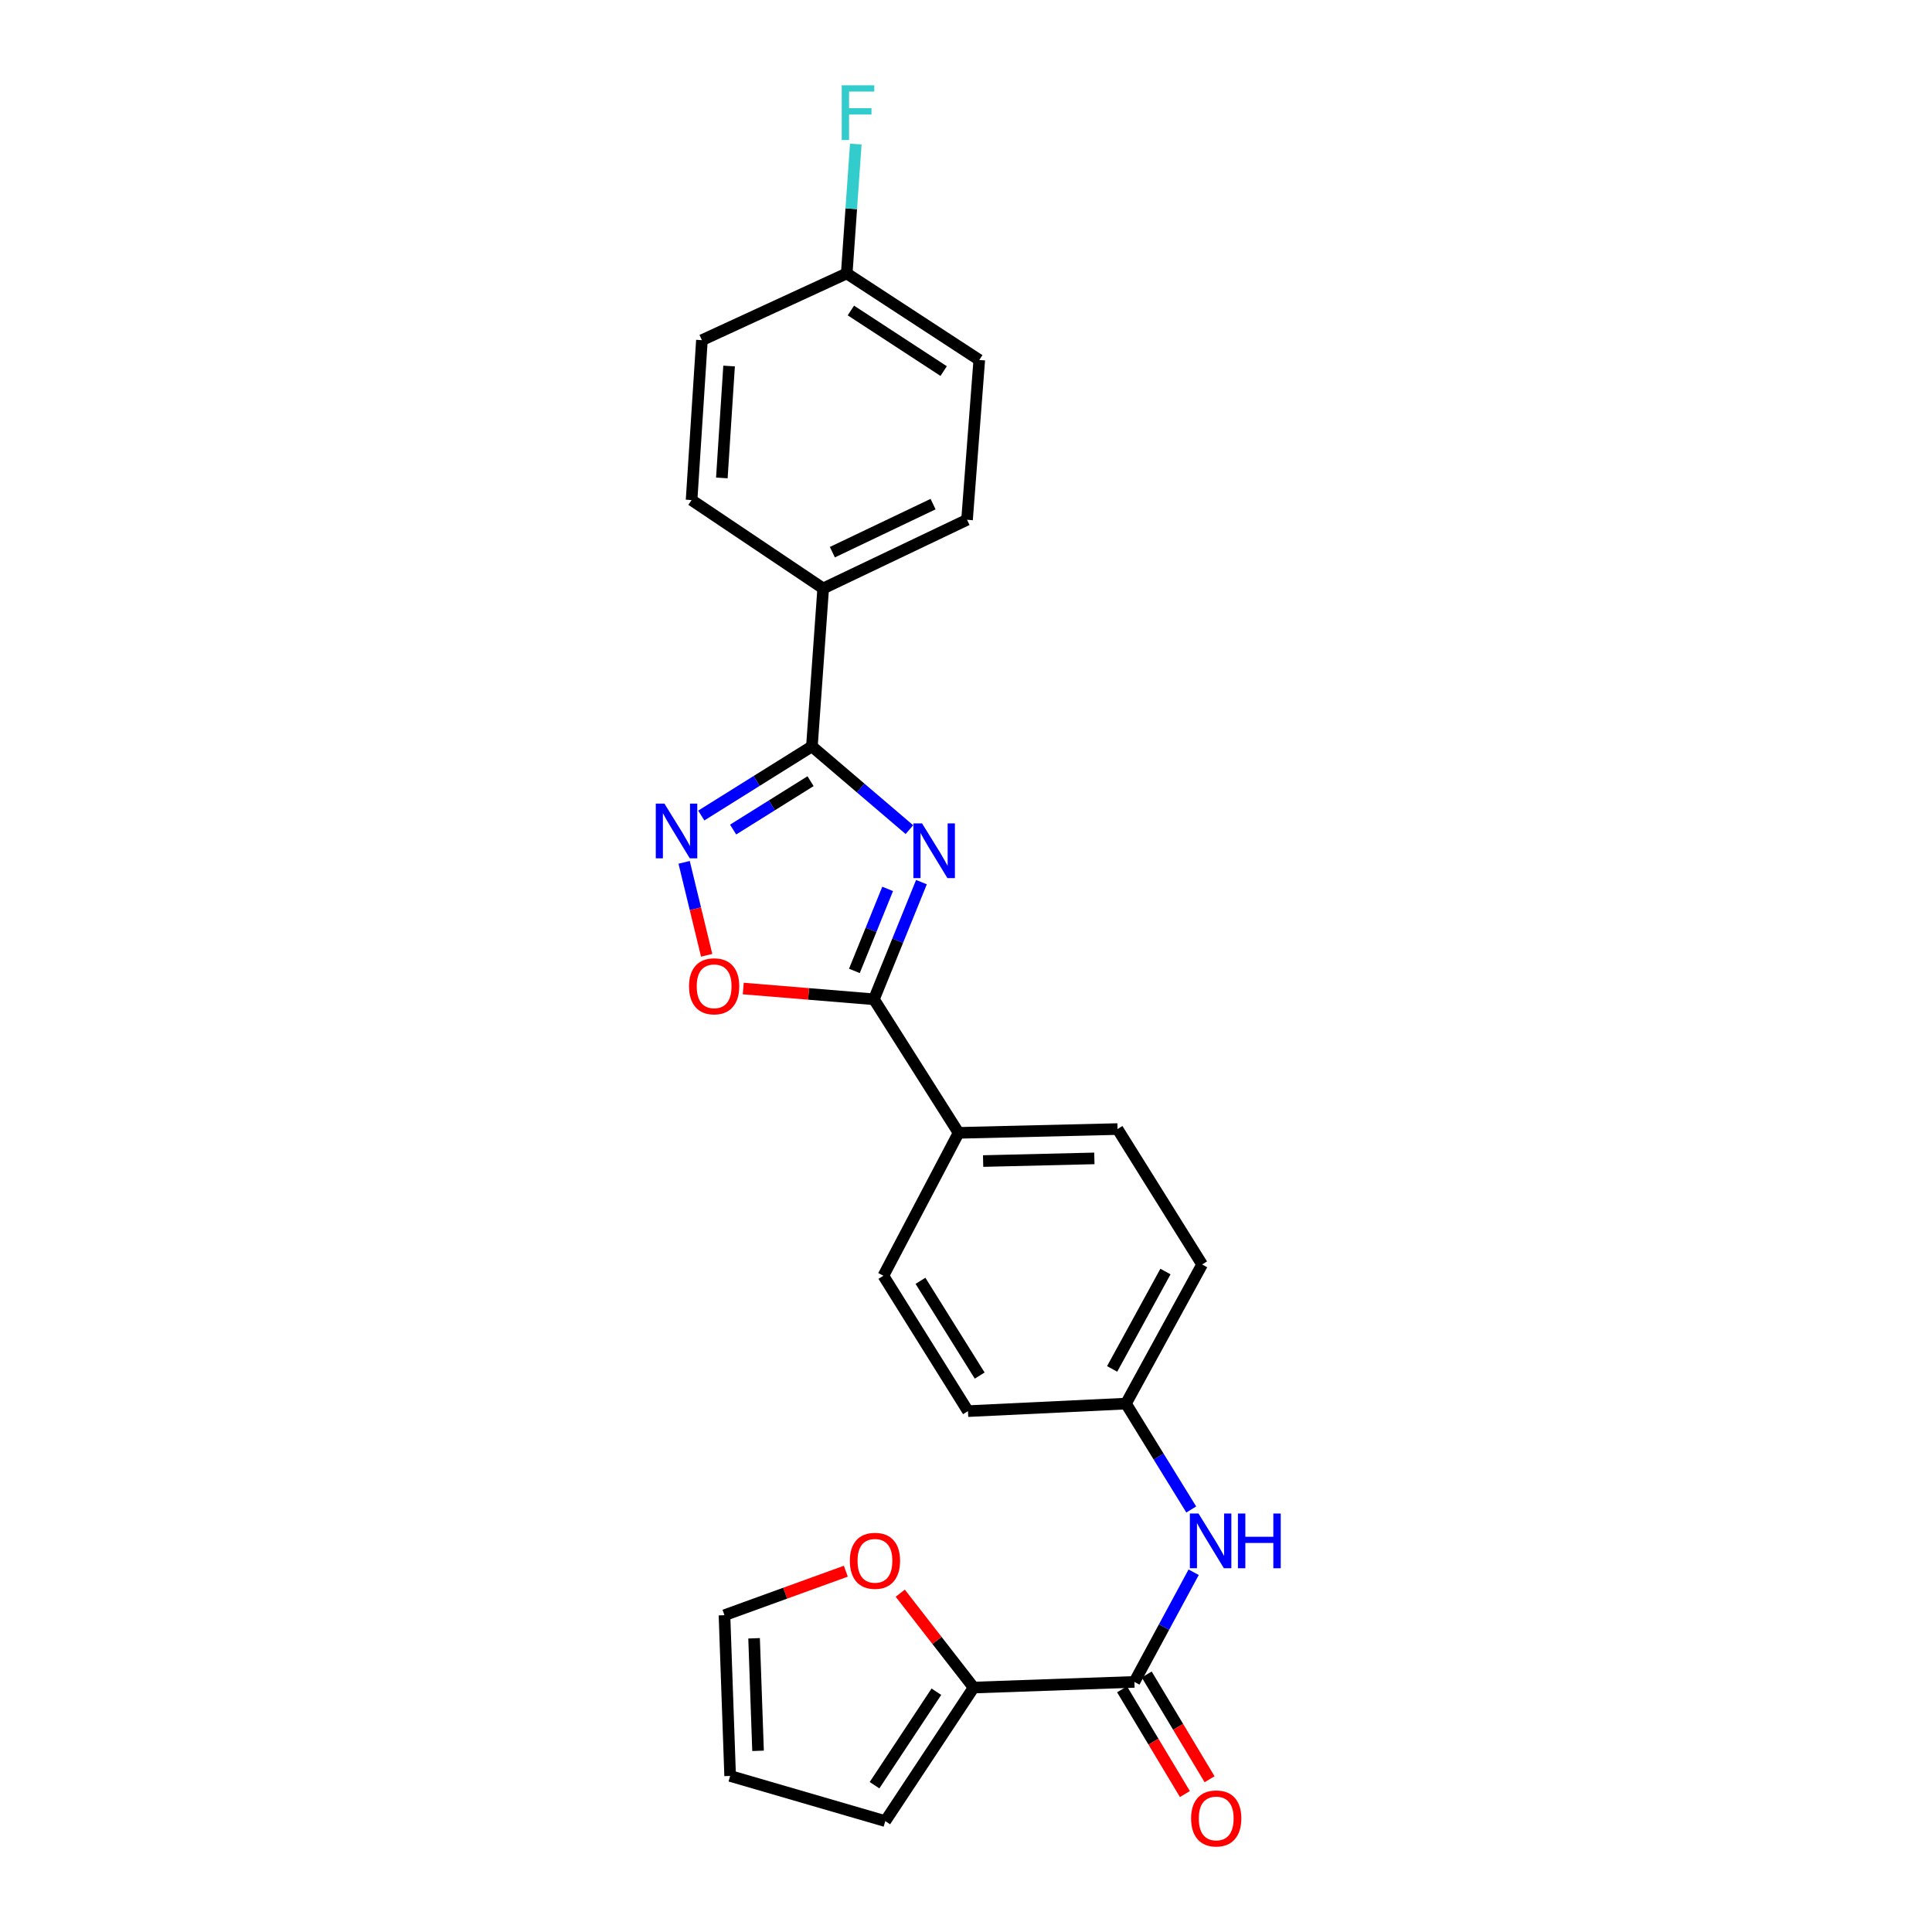 <?xml version='1.0' encoding='iso-8859-1'?>
<svg version='1.1' baseProfile='full'
              xmlns='http://www.w3.org/2000/svg'
                      xmlns:rdkit='http://www.rdkit.org/xml'
                      xmlns:xlink='http://www.w3.org/1999/xlink'
                  xml:space='preserve'
width='1000px' height='1000px' viewBox='0 0 1000 1000'>
<!-- END OF HEADER -->
<rect style='opacity:1.0;fill:#FFFFFF;stroke:none' width='1000' height='1000' x='0' y='0'> </rect>
<path class='bond-0' d='M 470.701,429.411 L 445.471,407.872' style='fill:none;fill-rule:evenodd;stroke:#0000FF;stroke-width:6px;stroke-linecap:butt;stroke-linejoin:miter;stroke-opacity:1' />
<path class='bond-0' d='M 445.471,407.872 L 420.24,386.333' style='fill:none;fill-rule:evenodd;stroke:#000000;stroke-width:6px;stroke-linecap:butt;stroke-linejoin:miter;stroke-opacity:1' />
<path class='bond-1' d='M 476.938,456.59 L 464.641,486.911' style='fill:none;fill-rule:evenodd;stroke:#0000FF;stroke-width:6px;stroke-linecap:butt;stroke-linejoin:miter;stroke-opacity:1' />
<path class='bond-1' d='M 464.641,486.911 L 452.344,517.232' style='fill:none;fill-rule:evenodd;stroke:#000000;stroke-width:6px;stroke-linecap:butt;stroke-linejoin:miter;stroke-opacity:1' />
<path class='bond-1' d='M 459.447,460.089 L 450.839,481.313' style='fill:none;fill-rule:evenodd;stroke:#0000FF;stroke-width:6px;stroke-linecap:butt;stroke-linejoin:miter;stroke-opacity:1' />
<path class='bond-1' d='M 450.839,481.313 L 442.231,502.538' style='fill:none;fill-rule:evenodd;stroke:#000000;stroke-width:6px;stroke-linecap:butt;stroke-linejoin:miter;stroke-opacity:1' />
<path class='bond-2' d='M 420.24,386.333 L 391.61,404.225' style='fill:none;fill-rule:evenodd;stroke:#000000;stroke-width:6px;stroke-linecap:butt;stroke-linejoin:miter;stroke-opacity:1' />
<path class='bond-2' d='M 391.61,404.225 L 362.979,422.118' style='fill:none;fill-rule:evenodd;stroke:#0000FF;stroke-width:6px;stroke-linecap:butt;stroke-linejoin:miter;stroke-opacity:1' />
<path class='bond-2' d='M 419.544,404.331 L 399.503,416.856' style='fill:none;fill-rule:evenodd;stroke:#000000;stroke-width:6px;stroke-linecap:butt;stroke-linejoin:miter;stroke-opacity:1' />
<path class='bond-2' d='M 399.503,416.856 L 379.461,429.38' style='fill:none;fill-rule:evenodd;stroke:#0000FF;stroke-width:6px;stroke-linecap:butt;stroke-linejoin:miter;stroke-opacity:1' />
<path class='bond-7' d='M 420.24,386.333 L 426.082,304.575' style='fill:none;fill-rule:evenodd;stroke:#000000;stroke-width:6px;stroke-linecap:butt;stroke-linejoin:miter;stroke-opacity:1' />
<path class='bond-3' d='M 452.344,517.232 L 418.527,514.447' style='fill:none;fill-rule:evenodd;stroke:#000000;stroke-width:6px;stroke-linecap:butt;stroke-linejoin:miter;stroke-opacity:1' />
<path class='bond-3' d='M 418.527,514.447 L 384.709,511.663' style='fill:none;fill-rule:evenodd;stroke:#FF0000;stroke-width:6px;stroke-linecap:butt;stroke-linejoin:miter;stroke-opacity:1' />
<path class='bond-8' d='M 452.344,517.232 L 496.164,586.363' style='fill:none;fill-rule:evenodd;stroke:#000000;stroke-width:6px;stroke-linecap:butt;stroke-linejoin:miter;stroke-opacity:1' />
<path class='bond-25' d='M 354.106,446.346 L 359.935,470.4' style='fill:none;fill-rule:evenodd;stroke:#0000FF;stroke-width:6px;stroke-linecap:butt;stroke-linejoin:miter;stroke-opacity:1' />
<path class='bond-25' d='M 359.935,470.4 L 365.765,494.454' style='fill:none;fill-rule:evenodd;stroke:#FF0000;stroke-width:6px;stroke-linecap:butt;stroke-linejoin:miter;stroke-opacity:1' />
<path class='bond-4' d='M 587.156,870.55 L 602.495,842.17' style='fill:none;fill-rule:evenodd;stroke:#000000;stroke-width:6px;stroke-linecap:butt;stroke-linejoin:miter;stroke-opacity:1' />
<path class='bond-4' d='M 602.495,842.17 L 617.834,813.789' style='fill:none;fill-rule:evenodd;stroke:#0000FF;stroke-width:6px;stroke-linecap:butt;stroke-linejoin:miter;stroke-opacity:1' />
<path class='bond-5' d='M 587.156,870.55 L 503.95,873.479' style='fill:none;fill-rule:evenodd;stroke:#000000;stroke-width:6px;stroke-linecap:butt;stroke-linejoin:miter;stroke-opacity:1' />
<path class='bond-11' d='M 580.771,874.382 L 597.035,901.486' style='fill:none;fill-rule:evenodd;stroke:#000000;stroke-width:6px;stroke-linecap:butt;stroke-linejoin:miter;stroke-opacity:1' />
<path class='bond-11' d='M 597.035,901.486 L 613.299,928.591' style='fill:none;fill-rule:evenodd;stroke:#FF0000;stroke-width:6px;stroke-linecap:butt;stroke-linejoin:miter;stroke-opacity:1' />
<path class='bond-11' d='M 593.542,866.718 L 609.806,893.823' style='fill:none;fill-rule:evenodd;stroke:#000000;stroke-width:6px;stroke-linecap:butt;stroke-linejoin:miter;stroke-opacity:1' />
<path class='bond-11' d='M 609.806,893.823 L 626.07,920.928' style='fill:none;fill-rule:evenodd;stroke:#FF0000;stroke-width:6px;stroke-linecap:butt;stroke-linejoin:miter;stroke-opacity:1' />
<path class='bond-9' d='M 503.95,873.479 L 484.959,849.055' style='fill:none;fill-rule:evenodd;stroke:#000000;stroke-width:6px;stroke-linecap:butt;stroke-linejoin:miter;stroke-opacity:1' />
<path class='bond-9' d='M 484.959,849.055 L 465.968,824.63' style='fill:none;fill-rule:evenodd;stroke:#FF0000;stroke-width:6px;stroke-linecap:butt;stroke-linejoin:miter;stroke-opacity:1' />
<path class='bond-10' d='M 503.95,873.479 L 458.219,942.602' style='fill:none;fill-rule:evenodd;stroke:#000000;stroke-width:6px;stroke-linecap:butt;stroke-linejoin:miter;stroke-opacity:1' />
<path class='bond-10' d='M 484.669,875.63 L 452.657,924.016' style='fill:none;fill-rule:evenodd;stroke:#000000;stroke-width:6px;stroke-linecap:butt;stroke-linejoin:miter;stroke-opacity:1' />
<path class='bond-6' d='M 616.59,781.308 L 599.693,753.906' style='fill:none;fill-rule:evenodd;stroke:#0000FF;stroke-width:6px;stroke-linecap:butt;stroke-linejoin:miter;stroke-opacity:1' />
<path class='bond-6' d='M 599.693,753.906 L 582.796,726.504' style='fill:none;fill-rule:evenodd;stroke:#000000;stroke-width:6px;stroke-linecap:butt;stroke-linejoin:miter;stroke-opacity:1' />
<path class='bond-16' d='M 426.082,304.575 L 500.541,269.038' style='fill:none;fill-rule:evenodd;stroke:#000000;stroke-width:6px;stroke-linecap:butt;stroke-linejoin:miter;stroke-opacity:1' />
<path class='bond-16' d='M 430.835,285.803 L 482.957,260.927' style='fill:none;fill-rule:evenodd;stroke:#000000;stroke-width:6px;stroke-linecap:butt;stroke-linejoin:miter;stroke-opacity:1' />
<path class='bond-17' d='M 426.082,304.575 L 357.96,258.827' style='fill:none;fill-rule:evenodd;stroke:#000000;stroke-width:6px;stroke-linecap:butt;stroke-linejoin:miter;stroke-opacity:1' />
<path class='bond-14' d='M 496.164,586.363 L 578.427,584.402' style='fill:none;fill-rule:evenodd;stroke:#000000;stroke-width:6px;stroke-linecap:butt;stroke-linejoin:miter;stroke-opacity:1' />
<path class='bond-14' d='M 508.859,600.958 L 566.442,599.585' style='fill:none;fill-rule:evenodd;stroke:#000000;stroke-width:6px;stroke-linecap:butt;stroke-linejoin:miter;stroke-opacity:1' />
<path class='bond-15' d='M 496.164,586.363 L 457.234,660.326' style='fill:none;fill-rule:evenodd;stroke:#000000;stroke-width:6px;stroke-linecap:butt;stroke-linejoin:miter;stroke-opacity:1' />
<path class='bond-12' d='M 437.802,813.253 L 406.395,824.637' style='fill:none;fill-rule:evenodd;stroke:#FF0000;stroke-width:6px;stroke-linecap:butt;stroke-linejoin:miter;stroke-opacity:1' />
<path class='bond-12' d='M 406.395,824.637 L 374.988,836.022' style='fill:none;fill-rule:evenodd;stroke:#000000;stroke-width:6px;stroke-linecap:butt;stroke-linejoin:miter;stroke-opacity:1' />
<path class='bond-13' d='M 458.219,942.602 L 377.917,919.227' style='fill:none;fill-rule:evenodd;stroke:#000000;stroke-width:6px;stroke-linecap:butt;stroke-linejoin:miter;stroke-opacity:1' />
<path class='bond-28' d='M 374.988,836.022 L 377.917,919.227' style='fill:none;fill-rule:evenodd;stroke:#000000;stroke-width:6px;stroke-linecap:butt;stroke-linejoin:miter;stroke-opacity:1' />
<path class='bond-28' d='M 390.312,847.978 L 392.362,906.223' style='fill:none;fill-rule:evenodd;stroke:#000000;stroke-width:6px;stroke-linecap:butt;stroke-linejoin:miter;stroke-opacity:1' />
<path class='bond-21' d='M 578.427,584.402 L 622.214,654.493' style='fill:none;fill-rule:evenodd;stroke:#000000;stroke-width:6px;stroke-linecap:butt;stroke-linejoin:miter;stroke-opacity:1' />
<path class='bond-20' d='M 457.234,660.326 L 501.021,730.401' style='fill:none;fill-rule:evenodd;stroke:#000000;stroke-width:6px;stroke-linecap:butt;stroke-linejoin:miter;stroke-opacity:1' />
<path class='bond-20' d='M 476.433,662.945 L 507.084,711.997' style='fill:none;fill-rule:evenodd;stroke:#000000;stroke-width:6px;stroke-linecap:butt;stroke-linejoin:miter;stroke-opacity:1' />
<path class='bond-23' d='M 500.541,269.038 L 506.871,186.32' style='fill:none;fill-rule:evenodd;stroke:#000000;stroke-width:6px;stroke-linecap:butt;stroke-linejoin:miter;stroke-opacity:1' />
<path class='bond-22' d='M 357.96,258.827 L 363.313,176.076' style='fill:none;fill-rule:evenodd;stroke:#000000;stroke-width:6px;stroke-linecap:butt;stroke-linejoin:miter;stroke-opacity:1' />
<path class='bond-22' d='M 373.625,247.376 L 377.373,189.451' style='fill:none;fill-rule:evenodd;stroke:#000000;stroke-width:6px;stroke-linecap:butt;stroke-linejoin:miter;stroke-opacity:1' />
<path class='bond-18' d='M 582.796,726.504 L 501.021,730.401' style='fill:none;fill-rule:evenodd;stroke:#000000;stroke-width:6px;stroke-linecap:butt;stroke-linejoin:miter;stroke-opacity:1' />
<path class='bond-26' d='M 582.796,726.504 L 622.214,654.493' style='fill:none;fill-rule:evenodd;stroke:#000000;stroke-width:6px;stroke-linecap:butt;stroke-linejoin:miter;stroke-opacity:1' />
<path class='bond-26' d='M 575.644,708.551 L 603.237,658.143' style='fill:none;fill-rule:evenodd;stroke:#000000;stroke-width:6px;stroke-linecap:butt;stroke-linejoin:miter;stroke-opacity:1' />
<path class='bond-19' d='M 438.27,141.523 L 363.313,176.076' style='fill:none;fill-rule:evenodd;stroke:#000000;stroke-width:6px;stroke-linecap:butt;stroke-linejoin:miter;stroke-opacity:1' />
<path class='bond-24' d='M 438.27,141.523 L 440.613,108.043' style='fill:none;fill-rule:evenodd;stroke:#000000;stroke-width:6px;stroke-linecap:butt;stroke-linejoin:miter;stroke-opacity:1' />
<path class='bond-24' d='M 440.613,108.043 L 442.957,74.563' style='fill:none;fill-rule:evenodd;stroke:#33CCCC;stroke-width:6px;stroke-linecap:butt;stroke-linejoin:miter;stroke-opacity:1' />
<path class='bond-27' d='M 438.27,141.523 L 506.871,186.32' style='fill:none;fill-rule:evenodd;stroke:#000000;stroke-width:6px;stroke-linecap:butt;stroke-linejoin:miter;stroke-opacity:1' />
<path class='bond-27' d='M 440.417,160.713 L 488.438,192.071' style='fill:none;fill-rule:evenodd;stroke:#000000;stroke-width:6px;stroke-linecap:butt;stroke-linejoin:miter;stroke-opacity:1' />
<path  class='atom-0' d='M 477.261 426.196
L 486.541 441.196
Q 487.461 442.676, 488.941 445.356
Q 490.421 448.036, 490.501 448.196
L 490.501 426.196
L 494.261 426.196
L 494.261 454.516
L 490.381 454.516
L 480.421 438.116
Q 479.261 436.196, 478.021 433.996
Q 476.821 431.796, 476.461 431.116
L 476.461 454.516
L 472.781 454.516
L 472.781 426.196
L 477.261 426.196
' fill='#0000FF'/>
<path  class='atom-3' d='M 343.914 415.96
L 353.194 430.96
Q 354.114 432.44, 355.594 435.12
Q 357.074 437.8, 357.154 437.96
L 357.154 415.96
L 360.914 415.96
L 360.914 444.28
L 357.034 444.28
L 347.074 427.88
Q 345.914 425.96, 344.674 423.76
Q 343.474 421.56, 343.114 420.88
L 343.114 444.28
L 339.434 444.28
L 339.434 415.96
L 343.914 415.96
' fill='#0000FF'/>
<path  class='atom-4' d='M 356.635 510.502
Q 356.635 503.702, 359.995 499.902
Q 363.355 496.102, 369.635 496.102
Q 375.915 496.102, 379.275 499.902
Q 382.635 503.702, 382.635 510.502
Q 382.635 517.382, 379.235 521.302
Q 375.835 525.182, 369.635 525.182
Q 363.395 525.182, 359.995 521.302
Q 356.635 517.422, 356.635 510.502
M 369.635 521.982
Q 373.955 521.982, 376.275 519.102
Q 378.635 516.182, 378.635 510.502
Q 378.635 504.942, 376.275 502.142
Q 373.955 499.302, 369.635 499.302
Q 365.315 499.302, 362.955 502.102
Q 360.635 504.902, 360.635 510.502
Q 360.635 516.222, 362.955 519.102
Q 365.315 521.982, 369.635 521.982
' fill='#FF0000'/>
<path  class='atom-7' d='M 620.348 783.395
L 629.628 798.395
Q 630.548 799.875, 632.028 802.555
Q 633.508 805.235, 633.588 805.395
L 633.588 783.395
L 637.348 783.395
L 637.348 811.715
L 633.468 811.715
L 623.508 795.315
Q 622.348 793.395, 621.108 791.195
Q 619.908 788.995, 619.548 788.315
L 619.548 811.715
L 615.868 811.715
L 615.868 783.395
L 620.348 783.395
' fill='#0000FF'/>
<path  class='atom-7' d='M 640.748 783.395
L 644.588 783.395
L 644.588 795.435
L 659.068 795.435
L 659.068 783.395
L 662.908 783.395
L 662.908 811.715
L 659.068 811.715
L 659.068 798.635
L 644.588 798.635
L 644.588 811.715
L 640.748 811.715
L 640.748 783.395
' fill='#0000FF'/>
<path  class='atom-10' d='M 439.874 807.87
Q 439.874 801.07, 443.234 797.27
Q 446.594 793.47, 452.874 793.47
Q 459.154 793.47, 462.514 797.27
Q 465.874 801.07, 465.874 807.87
Q 465.874 814.75, 462.474 818.67
Q 459.074 822.55, 452.874 822.55
Q 446.634 822.55, 443.234 818.67
Q 439.874 814.79, 439.874 807.87
M 452.874 819.35
Q 457.194 819.35, 459.514 816.47
Q 461.874 813.55, 461.874 807.87
Q 461.874 802.31, 459.514 799.51
Q 457.194 796.67, 452.874 796.67
Q 448.554 796.67, 446.194 799.47
Q 443.874 802.27, 443.874 807.87
Q 443.874 813.59, 446.194 816.47
Q 448.554 819.35, 452.874 819.35
' fill='#FF0000'/>
<path  class='atom-12' d='M 616.512 941.218
Q 616.512 934.418, 619.872 930.618
Q 623.232 926.818, 629.512 926.818
Q 635.792 926.818, 639.152 930.618
Q 642.512 934.418, 642.512 941.218
Q 642.512 948.098, 639.112 952.018
Q 635.712 955.898, 629.512 955.898
Q 623.272 955.898, 619.872 952.018
Q 616.512 948.138, 616.512 941.218
M 629.512 952.698
Q 633.832 952.698, 636.152 949.818
Q 638.512 946.898, 638.512 941.218
Q 638.512 935.658, 636.152 932.858
Q 633.832 930.018, 629.512 930.018
Q 625.192 930.018, 622.832 932.818
Q 620.512 935.618, 620.512 941.218
Q 620.512 946.938, 622.832 949.818
Q 625.192 952.698, 629.512 952.698
' fill='#FF0000'/>
<path  class='atom-25' d='M 435.675 44.157
L 452.515 44.157
L 452.515 47.397
L 439.475 47.397
L 439.475 55.997
L 451.075 55.997
L 451.075 59.277
L 439.475 59.277
L 439.475 72.477
L 435.675 72.477
L 435.675 44.157
' fill='#33CCCC'/>
</svg>
